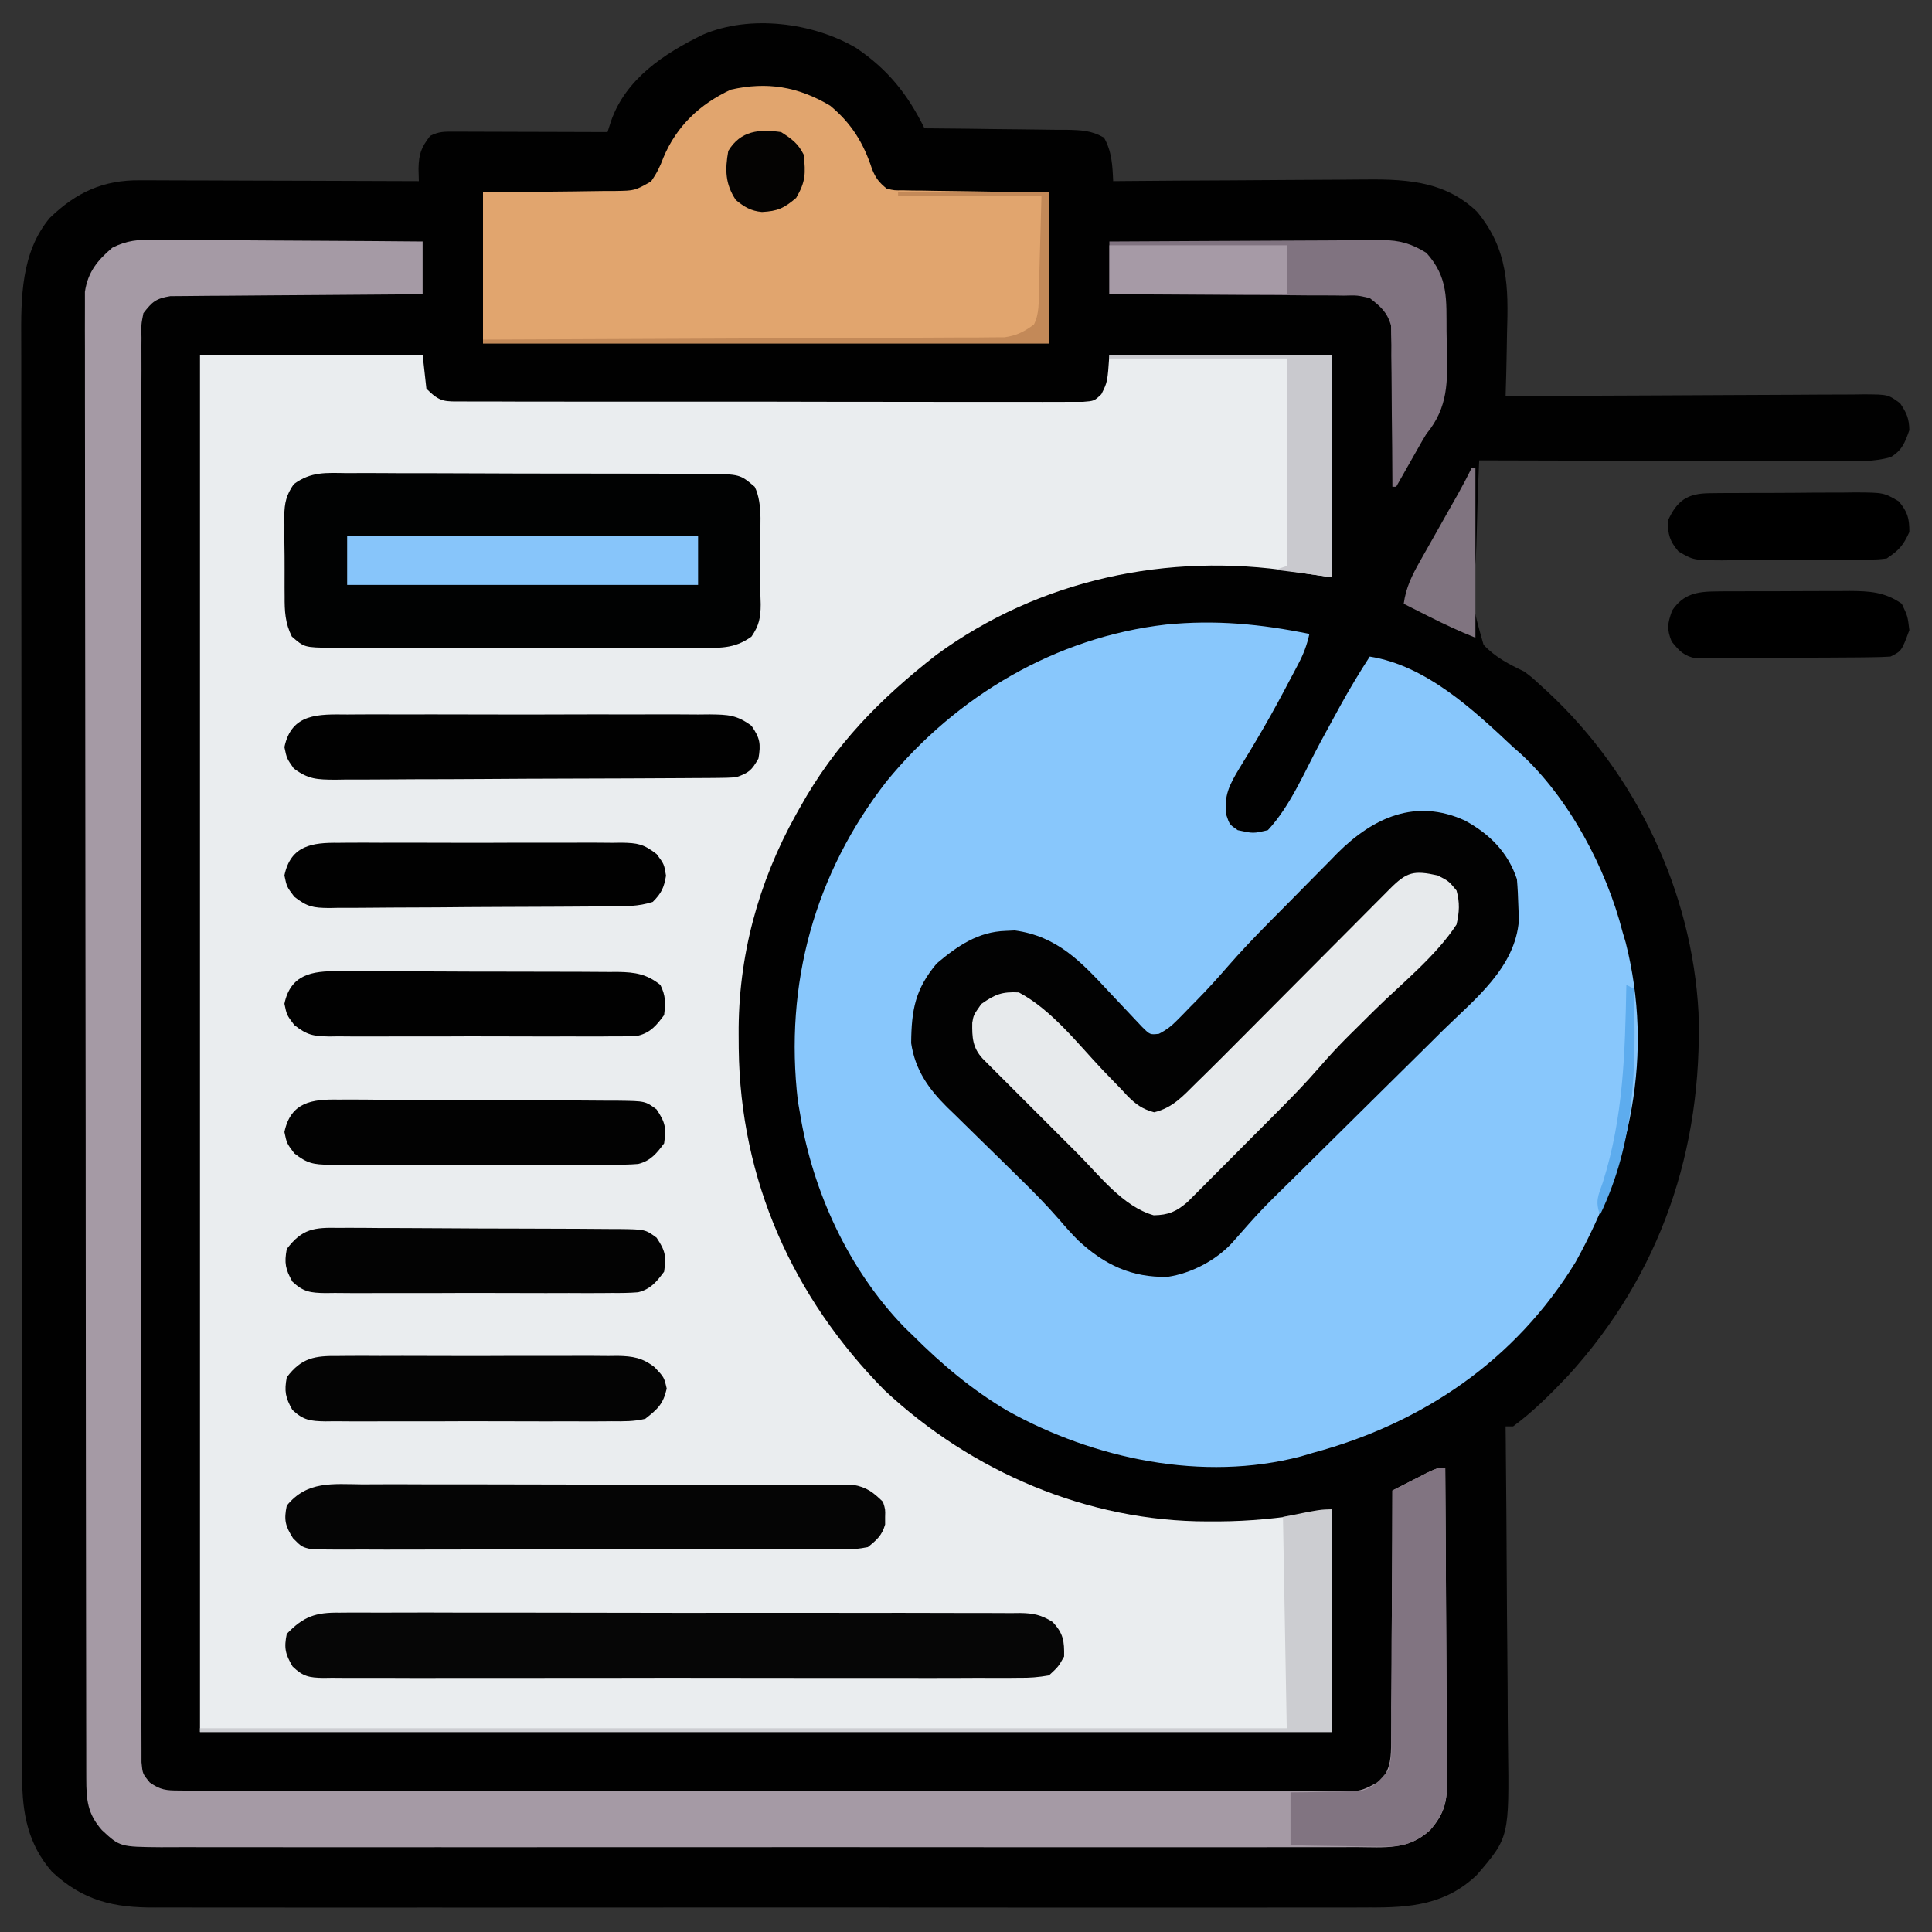 <svg xmlns="http://www.w3.org/2000/svg" width="512" height="512"><rect width="100%" height="100%" fill="#333333" stroke="none"/><path d="M0 0 C8.393 5.69 13.625 12.252 18.074 21.27 C18.629 21.273 19.184 21.277 19.756 21.281 C25.531 21.322 31.306 21.392 37.081 21.477 C39.236 21.505 41.391 21.526 43.546 21.541 C46.645 21.562 49.742 21.609 52.84 21.66 C53.804 21.661 54.767 21.663 55.76 21.664 C59.601 21.748 62.284 21.817 65.651 23.745 C67.732 27.437 67.895 31.087 68.074 35.27 C69.067 35.261 70.059 35.252 71.082 35.243 C80.468 35.161 89.853 35.101 99.239 35.062 C104.064 35.041 108.888 35.013 113.713 34.968 C118.375 34.924 123.037 34.9 127.699 34.89 C129.471 34.883 131.244 34.868 133.016 34.847 C144.642 34.71 155.539 34.799 164.485 43.358 C172.772 53.324 172.847 63.275 172.449 75.52 C172.419 77.151 172.392 78.783 172.367 80.414 C172.302 84.367 172.199 88.318 172.074 92.27 C173.343 92.261 174.612 92.252 175.92 92.243 C187.868 92.162 199.816 92.102 211.764 92.062 C217.908 92.041 224.05 92.013 230.193 91.968 C236.12 91.924 242.046 91.9 247.972 91.89 C250.235 91.883 252.498 91.868 254.761 91.847 C257.927 91.818 261.091 91.814 264.257 91.815 C265.666 91.794 265.666 91.794 267.103 91.772 C273.453 91.812 273.453 91.812 276.629 94.149 C278.369 96.702 279 98.168 279.074 101.27 C277.922 104.534 277.14 106.642 274.101 108.431 C269.653 109.663 265.37 109.531 260.776 109.497 C259.224 109.497 259.224 109.497 257.641 109.497 C254.227 109.496 250.813 109.481 247.398 109.465 C245.029 109.461 242.66 109.458 240.29 109.456 C234.058 109.449 227.826 109.429 221.593 109.407 C215.232 109.386 208.871 109.377 202.51 109.367 C190.031 109.346 177.553 109.312 165.074 109.27 C164.768 115.797 164.559 122.323 164.415 128.856 C164.355 131.075 164.273 133.293 164.169 135.51 C163.102 147.218 163.102 147.218 166.235 158.146 C169.344 161.454 172.993 163.319 177.074 165.27 C179.015 166.747 179.015 166.747 180.52 168.133 C181.404 168.941 182.288 169.749 183.199 170.582 C206.685 192.39 221.502 223.582 223.2 255.649 C224.35 291.806 213.148 325.017 188.585 351.899 C184.045 356.678 179.394 361.356 174.074 365.27 C173.414 365.27 172.754 365.27 172.074 365.27 C172.094 367.203 172.094 367.203 172.115 369.175 C172.237 381.356 172.326 393.537 172.385 405.719 C172.416 411.981 172.459 418.242 172.527 424.503 C172.592 430.553 172.628 436.602 172.643 442.652 C172.655 444.953 172.676 447.254 172.709 449.555 C173.043 474.168 173.043 474.168 164.45 484.158 C156.167 492.064 146.819 492.854 135.841 492.777 C134.404 492.782 132.967 492.788 131.531 492.796 C127.601 492.813 123.671 492.805 119.741 492.792 C115.495 492.783 111.25 492.797 107.004 492.808 C98.694 492.826 90.385 492.822 82.075 492.811 C75.321 492.802 68.566 492.8 61.811 492.805 C60.849 492.805 59.887 492.806 58.896 492.807 C56.942 492.808 54.987 492.809 53.033 492.811 C34.714 492.822 16.396 492.809 -1.923 492.787 C-17.635 492.769 -33.347 492.773 -49.06 492.791 C-67.314 492.812 -85.568 492.821 -103.822 492.809 C-105.769 492.807 -107.716 492.806 -109.663 492.805 C-110.621 492.804 -111.579 492.804 -112.566 492.803 C-119.311 492.799 -126.056 492.805 -132.801 492.815 C-141.023 492.826 -149.245 492.823 -157.467 492.802 C-161.661 492.791 -165.854 492.787 -170.047 492.8 C-173.889 492.812 -177.73 492.806 -181.572 492.784 C-182.959 492.78 -184.346 492.782 -185.733 492.792 C-196.854 492.864 -204.873 490.994 -213.133 483.328 C-219.551 475.96 -221.047 467.805 -221.057 458.287 C-221.059 457.605 -221.061 456.922 -221.063 456.22 C-221.069 453.936 -221.068 451.651 -221.066 449.367 C-221.069 447.712 -221.072 446.058 -221.075 444.403 C-221.083 439.856 -221.085 435.309 -221.086 430.763 C-221.088 425.859 -221.095 420.955 -221.102 416.051 C-221.116 405.327 -221.122 394.604 -221.126 383.881 C-221.129 377.184 -221.133 370.487 -221.137 363.79 C-221.15 345.245 -221.16 326.701 -221.163 308.156 C-221.164 306.969 -221.164 305.782 -221.164 304.559 C-221.164 303.37 -221.164 302.18 -221.165 300.955 C-221.165 298.544 -221.166 296.134 -221.166 293.723 C-221.166 292.527 -221.166 291.332 -221.167 290.1 C-221.171 270.728 -221.188 251.356 -221.211 231.985 C-221.235 212.092 -221.248 192.199 -221.249 172.306 C-221.25 161.138 -221.255 149.971 -221.274 138.804 C-221.289 129.294 -221.294 119.784 -221.286 110.274 C-221.282 105.424 -221.283 100.574 -221.297 95.724 C-221.31 91.279 -221.308 86.834 -221.296 82.389 C-221.294 80.786 -221.297 79.183 -221.306 77.58 C-221.364 66.2 -221.397 54.192 -213.734 45.02 C-206.717 38.23 -199.564 34.949 -189.831 35.042 C-189.03 35.042 -188.23 35.042 -187.405 35.042 C-184.77 35.043 -182.135 35.059 -179.5 35.074 C-177.669 35.078 -175.837 35.081 -174.006 35.083 C-169.194 35.09 -164.382 35.11 -159.57 35.132 C-154.657 35.153 -149.744 35.162 -144.83 35.172 C-135.195 35.193 -125.561 35.227 -115.926 35.27 C-115.954 34.174 -115.983 33.078 -116.012 31.949 C-115.919 27.989 -115.298 26.372 -112.926 23.27 C-110.574 22.094 -109.188 22.149 -106.568 22.156 C-105.217 22.156 -105.217 22.156 -103.838 22.156 C-102.864 22.161 -101.89 22.167 -100.887 22.172 C-99.891 22.173 -98.895 22.175 -97.869 22.176 C-94.679 22.182 -91.49 22.194 -88.301 22.207 C-86.142 22.212 -83.983 22.217 -81.824 22.221 C-76.525 22.232 -71.225 22.248 -65.926 22.27 C-65.477 20.857 -65.477 20.857 -65.018 19.416 C-61.097 8.123 -50.9 1.46 -40.695 -3.531 C-28.202 -8.941 -11.41 -6.748 0 0 Z " fill="#010101" transform="translate(226.926,12.73)"></path><path d="M0 0 C19.47 0 38.94 0 59 0 C59.495 4.455 59.495 4.455 60 9 C63.725 12.725 64.813 12.378 69.946 12.388 C71.013 12.396 71.013 12.396 72.101 12.404 C74.489 12.418 76.877 12.411 79.266 12.404 C80.975 12.41 82.685 12.417 84.395 12.425 C89.044 12.443 93.692 12.442 98.341 12.436 C102.218 12.433 106.095 12.439 109.972 12.445 C119.115 12.459 128.259 12.457 137.402 12.446 C146.845 12.435 156.287 12.449 165.73 12.475 C173.829 12.498 181.929 12.504 190.028 12.498 C194.869 12.495 199.71 12.497 204.55 12.515 C209.101 12.53 213.651 12.526 218.202 12.507 C219.874 12.504 221.547 12.507 223.219 12.517 C225.498 12.53 227.775 12.519 230.054 12.501 C231.33 12.501 232.607 12.501 233.922 12.501 C236.996 12.264 236.996 12.264 238.872 10.469 C240.502 7.227 240.502 7.227 241 0 C260.47 0 279.94 0 300 0 C300 19.47 300 38.94 300 59 C293 58 293 58 289.738 57.465 C256.521 52.352 222.435 59.535 195.113 79.566 C180.191 91.231 168.283 103.303 159 120 C158.664 120.596 158.327 121.192 157.981 121.807 C147.929 139.842 142.58 159.601 142.75 180.25 C142.76 182.035 142.76 182.035 142.771 183.856 C143.179 218.699 157.05 249.768 181.426 274.457 C204.52 296.04 235.287 309.211 267 309.188 C268.522 309.187 268.522 309.187 270.074 309.187 C278.2 309.126 285.987 308.402 294 307 C295.98 306.67 297.96 306.34 300 306 C300 325.47 300 344.94 300 365 C201 365 102 365 0 365 C0 244.55 0 124.1 0 0 Z " fill="#EAEDEF" transform="translate(53,94)"></path><path d="M0 0 C-0.625 2.882 -1.528 5.271 -2.898 7.879 C-3.486 9 -3.486 9 -4.086 10.144 C-4.724 11.341 -4.724 11.341 -5.375 12.562 C-6.03 13.807 -6.03 13.807 -6.699 15.077 C-9.069 19.536 -11.521 23.929 -14.109 28.266 C-14.613 29.112 -15.116 29.958 -15.635 30.83 C-16.61 32.454 -17.596 34.071 -18.595 35.68 C-21.154 39.936 -22.723 42.873 -22 48 C-21.167 50.5 -21.167 50.5 -19 52 C-14.879 52.902 -14.879 52.902 -11 52 C-4.951 45.538 -1.154 36.21 3.062 28.438 C4.446 25.893 5.833 23.35 7.223 20.809 C7.551 20.208 7.88 19.607 8.218 18.988 C10.661 14.552 13.25 10.251 16 6 C30.897 8.356 43.411 20.051 54 30 C54.592 30.516 55.183 31.031 55.793 31.562 C68.757 43.387 78.667 62.102 83 79 C83.276 79.929 83.552 80.859 83.836 81.816 C91.339 111.518 85.065 140.3 70.562 166.438 C54.699 192.412 30.046 209.191 1 217 C-0.08 217.32 -1.16 217.639 -2.273 217.969 C-28.178 224.743 -57.022 218.699 -80.082 205.839 C-89.367 200.344 -97.38 193.598 -105 186 C-105.777 185.246 -106.555 184.492 -107.355 183.715 C-122.077 168.524 -131.653 147.752 -135 127 C-135.183 125.949 -135.366 124.899 -135.555 123.816 C-139.172 92.817 -131.16 63.594 -112 39 C-93.491 16.418 -67.199 0.855 -38.029 -2.483 C-24.902 -3.783 -12.842 -2.641 0 0 Z " fill="#88C7FC" transform="translate(347,168)"></path><path d="M0 0 C1.157 -0.001 1.157 -0.001 2.338 -0.002 C4.87 0.001 7.402 0.032 9.934 0.063 C11.697 0.071 13.459 0.077 15.222 0.081 C19.848 0.096 24.474 0.135 29.1 0.179 C33.826 0.22 38.552 0.239 43.278 0.259 C52.541 0.302 61.804 0.37 71.067 0.454 C71.067 5.074 71.067 9.694 71.067 14.454 C68.967 14.463 66.868 14.473 64.705 14.482 C57.767 14.516 50.83 14.572 43.894 14.638 C39.688 14.678 35.482 14.71 31.276 14.725 C27.217 14.74 23.158 14.775 19.099 14.822 C17.551 14.837 16.002 14.845 14.454 14.846 C12.284 14.848 10.116 14.875 7.947 14.908 C6.712 14.917 5.477 14.926 4.205 14.935 C0.368 15.57 -0.579 16.407 -2.933 19.454 C-3.533 22.509 -3.533 22.509 -3.436 25.979 C-3.442 26.636 -3.448 27.293 -3.454 27.969 C-3.469 30.18 -3.455 32.39 -3.441 34.6 C-3.446 36.197 -3.452 37.794 -3.46 39.391 C-3.477 43.787 -3.468 48.182 -3.456 52.578 C-3.447 57.315 -3.461 62.053 -3.472 66.791 C-3.49 76.075 -3.486 85.359 -3.474 94.643 C-3.465 102.186 -3.464 109.729 -3.468 117.272 C-3.469 118.345 -3.47 119.417 -3.47 120.522 C-3.472 122.7 -3.473 124.878 -3.474 127.057 C-3.486 147.497 -3.472 167.937 -3.451 188.378 C-3.433 205.928 -3.436 223.478 -3.455 241.028 C-3.476 261.393 -3.484 281.759 -3.472 302.125 C-3.471 304.295 -3.47 306.465 -3.468 308.636 C-3.467 310.238 -3.467 310.238 -3.466 311.872 C-3.463 319.409 -3.469 326.946 -3.478 334.483 C-3.489 343.664 -3.487 352.845 -3.465 362.026 C-3.455 366.713 -3.451 371.4 -3.464 376.087 C-3.476 380.374 -3.469 384.66 -3.448 388.947 C-3.443 390.502 -3.446 392.056 -3.455 393.611 C-3.467 395.717 -3.455 397.823 -3.436 399.929 C-3.436 401.101 -3.435 402.273 -3.435 403.48 C-3.143 406.523 -3.143 406.523 -1.245 408.83 C1.589 410.821 3.114 410.956 6.558 410.96 C7.681 410.971 8.804 410.982 9.961 410.994 C11.195 410.985 12.429 410.977 13.701 410.969 C15.011 410.976 16.322 410.983 17.673 410.99 C21.314 411.008 24.955 411.002 28.596 410.992 C32.522 410.985 36.448 411.001 40.373 411.014 C48.066 411.035 55.758 411.035 63.45 411.027 C69.701 411.021 75.951 411.022 82.202 411.028 C83.091 411.029 83.98 411.03 84.896 411.031 C86.701 411.033 88.507 411.035 90.313 411.037 C107.255 411.053 124.196 411.044 141.138 411.028 C156.645 411.013 172.151 411.028 187.657 411.056 C203.571 411.086 219.485 411.097 235.4 411.087 C237.199 411.086 238.998 411.085 240.798 411.084 C241.683 411.084 242.569 411.083 243.481 411.083 C249.725 411.081 255.969 411.09 262.213 411.105 C269.821 411.123 277.429 411.122 285.038 411.1 C288.921 411.088 292.804 411.085 296.687 411.104 C300.894 411.124 305.099 411.105 309.306 411.082 C310.538 411.094 311.77 411.106 313.039 411.118 C319.722 411.251 319.722 411.251 325.324 408.128 C327.616 404.611 327.705 402.28 327.726 398.094 C327.737 397.371 327.747 396.649 327.758 395.904 C327.787 393.528 327.781 391.154 327.774 388.778 C327.787 387.126 327.802 385.474 327.82 383.822 C327.86 379.484 327.87 375.146 327.874 370.807 C327.883 366.376 327.921 361.945 327.956 357.515 C328.02 348.828 328.053 340.141 328.067 331.454 C330.023 330.449 331.982 329.45 333.942 328.454 C335.032 327.897 336.123 327.34 337.247 326.767 C340.067 325.454 340.067 325.454 342.067 325.454 C342.16 337.085 342.231 348.716 342.274 360.347 C342.295 365.748 342.323 371.149 342.369 376.549 C342.412 381.762 342.436 386.975 342.446 392.188 C342.454 394.176 342.468 396.164 342.49 398.152 C342.519 400.939 342.523 403.724 342.521 406.511 C342.535 407.331 342.55 408.151 342.565 408.996 C342.527 414.277 341.66 417.334 338.067 421.454 C332.315 426.803 326.001 426.014 318.478 425.962 C317.075 425.967 315.671 425.973 314.268 425.981 C310.416 425.998 306.565 425.989 302.714 425.977 C298.558 425.968 294.403 425.982 290.247 425.993 C282.109 426.011 273.97 426.007 265.831 425.995 C259.217 425.986 252.603 425.985 245.989 425.989 C245.048 425.99 244.107 425.991 243.138 425.991 C241.226 425.993 239.314 425.994 237.402 425.995 C219.473 426.007 201.543 425.993 183.614 425.972 C168.227 425.954 152.84 425.957 137.454 425.976 C119.589 425.997 101.724 426.005 83.859 425.993 C81.954 425.992 80.049 425.991 78.144 425.989 C76.739 425.988 76.739 425.988 75.304 425.987 C68.698 425.984 62.091 425.99 55.484 425.999 C47.434 426.01 39.384 426.007 31.333 425.986 C27.225 425.976 23.117 425.972 19.009 425.985 C15.249 425.997 11.489 425.99 7.729 425.969 C5.723 425.962 3.718 425.975 1.712 425.989 C-9.14 425.894 -9.14 425.894 -13.933 421.454 C-17.761 417.098 -18.059 413.473 -18.067 407.792 C-18.07 407.109 -18.072 406.425 -18.074 405.72 C-18.081 403.412 -18.081 401.104 -18.08 398.796 C-18.084 397.132 -18.087 395.467 -18.091 393.802 C-18.101 389.214 -18.105 384.626 -18.108 380.038 C-18.112 375.096 -18.121 370.153 -18.13 365.21 C-18.15 353.267 -18.16 341.325 -18.169 329.382 C-18.173 323.762 -18.178 318.142 -18.184 312.522 C-18.201 293.846 -18.215 275.169 -18.222 256.493 C-18.224 251.646 -18.226 246.798 -18.228 241.95 C-18.229 240.745 -18.229 239.54 -18.23 238.299 C-18.238 218.767 -18.263 199.236 -18.296 179.705 C-18.329 159.665 -18.347 139.626 -18.35 119.586 C-18.352 108.329 -18.361 97.073 -18.387 85.816 C-18.408 76.232 -18.416 66.648 -18.407 57.064 C-18.402 52.172 -18.404 47.28 -18.423 42.389 C-18.441 37.912 -18.44 33.436 -18.424 28.96 C-18.422 27.338 -18.427 25.717 -18.438 24.096 C-18.453 21.895 -18.444 19.695 -18.428 17.493 C-18.429 16.27 -18.43 15.047 -18.431 13.786 C-17.648 8.546 -15.143 5.485 -11.179 2.107 C-7.337 0.15 -4.21 -0.084 0 0 Z " fill="#A59AA5" transform="translate(40.933,63.546)"></path><path d="M0 0 C6.547 3.544 11.43 8.415 13.812 15.562 C14.012 17.912 14.125 20.268 14.188 22.625 C14.236 23.874 14.285 25.123 14.336 26.41 C13.412 38.941 2.718 47.288 -5.648 55.477 C-7.083 56.899 -8.516 58.323 -9.949 59.748 C-13.706 63.481 -17.478 67.2 -21.254 70.914 C-26.567 76.146 -31.86 81.398 -37.155 86.648 C-39.969 89.438 -42.788 92.223 -45.612 95.002 C-54.007 103.23 -54.007 103.23 -61.771 112.047 C-66.046 116.621 -72.559 120.033 -78.73 120.934 C-88.28 121.173 -95.474 117.757 -102.438 111.301 C-104.206 109.544 -105.82 107.716 -107.437 105.818 C-110.95 101.774 -114.672 98.013 -118.512 94.281 C-119.884 92.931 -121.256 91.581 -122.627 90.23 C-124.755 88.139 -126.886 86.051 -129.026 83.971 C-131.114 81.938 -133.188 79.892 -135.262 77.844 C-135.897 77.232 -136.533 76.62 -137.187 75.99 C-142.172 71.035 -145.667 66.051 -146.719 59 C-146.638 50.111 -145.638 44.684 -139.938 37.875 C-134.423 33.238 -129.001 29.475 -121.625 29.25 C-120.447 29.194 -120.447 29.194 -119.246 29.137 C-107.986 30.704 -101.697 37.427 -94.312 45.375 C-92.789 47.007 -91.261 48.634 -89.716 50.247 C-88.329 51.695 -86.961 53.161 -85.594 54.628 C-83.425 56.793 -83.425 56.793 -81.057 56.528 C-79.075 55.504 -77.76 54.494 -76.199 52.902 C-75.657 52.355 -75.115 51.808 -74.557 51.244 C-74.002 50.669 -73.447 50.093 -72.875 49.5 C-72.332 48.952 -71.788 48.403 -71.229 47.838 C-68.355 44.91 -65.599 41.909 -62.923 38.8 C-59.425 34.79 -55.778 30.96 -52.039 27.176 C-51.382 26.511 -50.725 25.846 -50.049 25.161 C-48.67 23.769 -47.29 22.378 -45.909 20.989 C-44.51 19.579 -43.116 18.164 -41.727 16.745 C-39.695 14.67 -37.65 12.609 -35.602 10.551 C-34.687 9.61 -34.687 9.61 -33.754 8.65 C-24.167 -0.89 -12.962 -5.895 0 0 Z " fill="#020202" transform="translate(388.188,217.438)"></path><path d="M0 0 C5.657 4.688 8.854 9.893 11.113 16.836 C12.108 19.263 12.972 20.352 15 22 C17.03 22.469 17.03 22.469 19.288 22.432 C20.149 22.452 21.009 22.472 21.896 22.492 C22.821 22.499 23.746 22.505 24.699 22.512 C26.124 22.539 26.124 22.539 27.579 22.566 C30.615 22.62 33.651 22.654 36.688 22.688 C38.745 22.721 40.803 22.755 42.861 22.791 C47.908 22.879 52.953 22.939 58 23 C58 36.2 58 49.4 58 63 C8.5 63 -41 63 -92 63 C-92 49.8 -92 36.6 -92 23 C-87.522 22.961 -87.522 22.961 -82.953 22.922 C-80.06 22.883 -77.168 22.838 -74.275 22.792 C-72.266 22.764 -70.256 22.743 -68.246 22.729 C-65.356 22.708 -62.468 22.661 -59.578 22.609 C-58.231 22.608 -58.231 22.608 -56.857 22.606 C-51.793 22.525 -51.793 22.525 -47.465 20.092 C-46.001 18.001 -45.061 16.143 -44.188 13.75 C-40.665 5.365 -34.521 -0.432 -26.312 -4.25 C-16.725 -6.421 -8.47 -5.056 0 0 Z " fill="#E1A56E" transform="translate(220,28)"></path><path d="M0 0 C1.105 -0.006 2.209 -0.011 3.347 -0.017 C6.998 -0.029 10.647 -0.004 14.297 0.021 C16.834 0.023 19.37 0.023 21.907 0.021 C27.223 0.023 32.539 0.041 37.855 0.073 C43.996 0.11 50.135 0.119 56.275 0.112 C62.19 0.106 68.104 0.117 74.018 0.136 C76.532 0.143 79.045 0.146 81.559 0.145 C85.071 0.147 88.582 0.168 92.094 0.195 C93.134 0.192 94.174 0.189 95.246 0.186 C104.143 0.292 104.143 0.292 108.047 3.615 C110.383 8.288 109.359 15.253 109.397 20.445 C109.414 22.095 109.441 23.745 109.479 25.394 C109.534 27.777 109.556 30.158 109.57 32.541 C109.593 33.275 109.616 34.008 109.639 34.764 C109.624 38.305 109.215 40.37 107.207 43.309 C102.554 46.704 98.521 46.316 92.894 46.262 C91.206 46.275 91.206 46.275 89.483 46.289 C85.763 46.311 82.044 46.296 78.324 46.279 C75.74 46.283 73.156 46.288 70.572 46.294 C65.158 46.301 59.743 46.291 54.329 46.267 C48.072 46.24 41.815 46.249 35.558 46.276 C29.533 46.302 23.509 46.299 17.485 46.284 C14.923 46.281 12.361 46.285 9.8 46.297 C6.223 46.309 2.647 46.29 -0.93 46.262 C-1.992 46.272 -3.055 46.282 -4.149 46.293 C-11.293 46.19 -11.293 46.19 -14.609 43.306 C-16.387 39.747 -16.546 36.543 -16.52 32.646 C-16.526 31.889 -16.532 31.131 -16.538 30.35 C-16.545 28.753 -16.542 27.156 -16.53 25.559 C-16.516 23.122 -16.55 20.689 -16.588 18.252 C-16.589 16.696 -16.587 15.14 -16.582 13.584 C-16.595 12.86 -16.609 12.136 -16.622 11.39 C-16.558 7.878 -16.1 5.828 -14.098 2.922 C-9.496 -0.454 -5.573 -0.071 0 0 Z " fill="#010202" transform="translate(91.953,125.385)"></path><path d="M0 0 C2.938 1.5 2.938 1.5 5 4 C5.893 7.219 5.738 9.759 5 13 C-0.544 21.488 -9.552 28.616 -16.748 35.728 C-18.459 37.42 -20.167 39.116 -21.875 40.812 C-22.386 41.315 -22.896 41.817 -23.422 42.335 C-26.201 45.094 -28.837 47.928 -31.398 50.891 C-35.021 55.075 -38.852 59.014 -42.762 62.93 C-43.831 64.004 -43.831 64.004 -44.923 65.101 C-46.416 66.599 -47.911 68.097 -49.407 69.593 C-51.697 71.885 -53.979 74.184 -56.26 76.484 C-57.718 77.946 -59.177 79.407 -60.637 80.867 C-61.316 81.554 -61.995 82.24 -62.695 82.947 C-63.333 83.582 -63.971 84.217 -64.628 84.871 C-65.184 85.428 -65.74 85.986 -66.313 86.561 C-69.287 89.099 -71.317 89.987 -75.25 90.062 C-83.384 87.758 -89.549 79.6 -95.402 73.73 C-96.166 72.968 -96.929 72.206 -97.715 71.421 C-99.312 69.824 -100.908 68.227 -102.502 66.628 C-104.951 64.173 -107.406 61.724 -109.861 59.275 C-111.417 57.719 -112.972 56.162 -114.527 54.605 C-115.263 53.872 -115.998 53.139 -116.756 52.383 C-117.43 51.705 -118.105 51.027 -118.801 50.329 C-119.396 49.733 -119.991 49.136 -120.605 48.522 C-123.262 45.623 -123.403 42.923 -123.34 39.039 C-123 37 -123 37 -120.938 34.062 C-117.298 31.507 -115.464 30.773 -111 31 C-102.307 35.581 -95.371 44.603 -88.694 51.648 C-87.067 53.36 -85.422 55.052 -83.773 56.742 C-83.283 57.27 -82.792 57.798 -82.286 58.342 C-80.015 60.646 -78.279 61.925 -75.139 62.766 C-70.218 61.565 -67.538 58.514 -64 55 C-63.072 54.091 -62.143 53.182 -61.187 52.246 C-58.449 49.551 -55.736 46.831 -53.03 44.105 C-51.224 42.287 -49.416 40.472 -47.607 38.658 C-43.777 34.817 -39.951 30.971 -36.125 27.125 C-31.669 22.645 -27.211 18.167 -22.748 13.692 C-20.966 11.903 -19.186 10.111 -17.407 8.319 C-16.321 7.23 -15.235 6.14 -14.149 5.051 C-13.654 4.552 -13.16 4.052 -12.65 3.537 C-8.153 -0.961 -6.334 -1.396 0 0 Z " fill="#E7EAEC" transform="translate(381,232)"></path><path d="M0 0 C0.794 -0.007 1.588 -0.014 2.405 -0.021 C5.057 -0.039 7.706 -0.021 10.358 -0.003 C12.262 -0.008 14.166 -0.015 16.07 -0.025 C21.235 -0.043 26.4 -0.03 31.565 -0.011 C36.971 0.006 42.376 -0.003 47.782 -0.008 C56.858 -0.013 65.934 0.003 75.011 0.031 C85.506 0.063 96.001 0.063 106.496 0.046 C116.592 0.03 126.687 0.037 136.783 0.054 C141.08 0.061 145.377 0.06 149.674 0.052 C154.733 0.045 159.791 0.057 164.849 0.084 C166.707 0.091 168.564 0.091 170.421 0.084 C172.955 0.075 175.487 0.091 178.021 0.114 C179.126 0.101 179.126 0.101 180.252 0.089 C183.803 0.146 185.833 0.558 188.876 2.446 C191.75 5.475 192.02 7.493 191.947 11.628 C190.441 14.311 190.441 14.311 187.947 16.628 C185.093 17.131 182.83 17.305 179.976 17.263 C179.167 17.271 178.358 17.279 177.524 17.287 C174.809 17.307 172.096 17.291 169.381 17.275 C167.436 17.282 165.491 17.291 163.546 17.302 C158.261 17.325 152.976 17.316 147.691 17.3 C142.165 17.287 136.639 17.299 131.113 17.307 C121.832 17.316 112.551 17.304 103.27 17.28 C92.534 17.253 81.799 17.262 71.063 17.289 C61.851 17.312 52.64 17.315 43.429 17.302 C37.925 17.294 32.421 17.293 26.917 17.31 C21.742 17.324 16.568 17.314 11.394 17.285 C9.493 17.279 7.592 17.281 5.69 17.292 C3.099 17.305 0.509 17.288 -2.082 17.263 C-2.838 17.274 -3.594 17.285 -4.373 17.297 C-8.155 17.226 -9.735 16.932 -12.512 14.276 C-14.434 10.973 -14.835 9.384 -14.053 5.628 C-9.632 1.011 -6.409 -0.103 0 0 Z " fill="#060606" transform="translate(90.053,427.372)"></path><path d="M0 0 C1.441 -0.005 2.882 -0.012 4.323 -0.022 C8.226 -0.04 12.128 -0.027 16.031 -0.008 C20.12 0.009 24.208 -0 28.296 -0.005 C35.16 -0.01 42.023 0.006 48.887 0.034 C56.819 0.066 64.751 0.066 72.683 0.049 C80.32 0.033 87.956 0.04 95.593 0.057 C98.84 0.064 102.087 0.063 105.335 0.055 C109.159 0.048 112.983 0.06 116.807 0.087 C118.21 0.094 119.612 0.094 121.015 0.087 C122.931 0.078 124.847 0.097 126.762 0.116 C128.37 0.121 128.37 0.121 130.01 0.125 C133.613 0.755 135.305 2.107 137.904 4.631 C138.533 6.631 138.533 6.631 138.467 8.631 C138.468 9.291 138.469 9.951 138.47 10.631 C137.643 13.552 136.248 14.728 133.904 16.631 C131.08 17.137 131.08 17.137 127.755 17.146 C126.494 17.158 125.232 17.171 123.932 17.184 C122.536 17.178 121.14 17.172 119.744 17.165 C118.272 17.172 116.8 17.18 115.328 17.191 C111.332 17.213 107.337 17.21 103.341 17.201 C100.006 17.196 96.671 17.204 93.335 17.211 C85.469 17.228 77.602 17.224 69.735 17.208 C61.617 17.191 53.498 17.206 45.38 17.239 C38.411 17.265 31.442 17.273 24.473 17.264 C20.31 17.259 16.147 17.262 11.984 17.282 C8.07 17.3 4.157 17.294 0.244 17.27 C-1.193 17.265 -2.63 17.268 -4.067 17.281 C-6.027 17.297 -7.987 17.279 -9.947 17.259 C-11.045 17.259 -12.142 17.258 -13.272 17.258 C-16.096 16.631 -16.096 16.631 -18.441 14.279 C-20.501 10.983 -20.891 9.446 -20.096 5.631 C-14.698 -0.993 -7.984 -0.072 0 0 Z " fill="#050505" transform="translate(96.096,393.369)"></path><path d="M0 0 C1.114 -0.009 2.229 -0.018 3.377 -0.027 C7.06 -0.049 10.741 -0.034 14.424 -0.017 C16.983 -0.02 19.542 -0.025 22.101 -0.032 C27.465 -0.039 32.828 -0.029 38.191 -0.005 C44.386 0.022 50.58 0.014 56.774 -0.014 C62.741 -0.039 68.708 -0.037 74.674 -0.022 C77.21 -0.019 79.746 -0.023 82.282 -0.035 C85.825 -0.047 89.367 -0.028 92.91 0 C93.96 -0.01 95.009 -0.02 96.09 -0.031 C100.862 0.039 103.197 0.083 107.114 2.996 C109.362 6.233 109.613 7.783 108.955 11.647 C107.175 14.783 106.432 15.488 102.955 16.647 C101.406 16.746 99.853 16.79 98.3 16.801 C97.344 16.809 96.388 16.818 95.403 16.827 C93.832 16.833 93.832 16.833 92.229 16.84 C91.125 16.848 90.02 16.856 88.883 16.865 C85.222 16.889 81.561 16.906 77.9 16.92 C76.027 16.928 76.027 16.928 74.116 16.937 C68.87 16.958 63.623 16.977 58.376 16.988 C50.862 17.004 43.348 17.038 35.833 17.095 C29.909 17.138 23.986 17.154 18.061 17.16 C15.542 17.167 13.023 17.182 10.504 17.206 C6.982 17.238 3.462 17.238 -0.06 17.23 C-1.625 17.255 -1.625 17.255 -3.222 17.28 C-7.986 17.239 -10.285 17.214 -14.192 14.298 C-16.045 11.647 -16.045 11.647 -16.67 8.647 C-14.788 -0.385 -7.616 -0.073 0 0 Z " fill="#010101" transform="translate(92.045,189.353)"></path><path d="M0 0 C10.066 -0.07 20.132 -0.123 30.199 -0.155 C34.873 -0.171 39.548 -0.192 44.222 -0.226 C48.735 -0.259 53.248 -0.277 57.761 -0.285 C59.48 -0.29 61.2 -0.301 62.92 -0.317 C65.333 -0.339 67.746 -0.342 70.159 -0.341 C70.866 -0.351 71.574 -0.362 72.303 -0.373 C76.936 -0.345 80.064 0.57 84 3 C89.914 9.553 89.284 15.444 89.35 23.811 C89.367 25.343 89.394 26.875 89.432 28.407 C89.65 37.159 89.809 43.969 84 51 C83.229 52.266 82.482 53.548 81.762 54.844 C81.417 55.45 81.072 56.055 80.717 56.68 C80.377 57.28 80.037 57.881 79.688 58.5 C79.328 59.132 78.969 59.763 78.6 60.414 C77.732 61.942 76.866 63.471 76 65 C75.67 65 75.34 65 75 65 C74.999 64.447 74.997 63.895 74.996 63.325 C74.976 57.566 74.922 51.808 74.847 46.049 C74.824 43.9 74.81 41.752 74.804 39.603 C74.795 36.512 74.754 33.423 74.707 30.332 C74.711 29.374 74.715 28.415 74.719 27.427 C74.699 26.527 74.68 25.626 74.659 24.698 C74.649 23.516 74.649 23.516 74.639 22.31 C73.654 18.752 71.882 17.241 69 15 C65.725 14.244 65.725 14.244 62.098 14.341 C61.088 14.325 61.088 14.325 60.057 14.309 C57.843 14.28 55.632 14.286 53.418 14.293 C51.878 14.28 50.338 14.265 48.798 14.247 C44.756 14.207 40.714 14.197 36.671 14.193 C32.542 14.184 28.412 14.146 24.283 14.111 C16.189 14.047 8.095 14.016 0 14 C0 9.38 0 4.76 0 0 Z " fill="#807380" transform="translate(294,64)"></path><path d="M0 0 C0.093 11.631 0.164 23.262 0.207 34.893 C0.228 40.294 0.256 45.694 0.302 51.095 C0.345 56.308 0.369 61.521 0.38 66.734 C0.387 68.722 0.401 70.71 0.423 72.698 C0.452 75.485 0.456 78.27 0.454 81.057 C0.476 82.287 0.476 82.287 0.498 83.542 C0.46 88.832 -0.512 91.794 -4 96 C-8.488 99.782 -11.556 100.487 -17.367 100.391 C-18.047 100.385 -18.726 100.379 -19.427 100.373 C-21.577 100.351 -23.725 100.301 -25.875 100.25 C-27.341 100.23 -28.807 100.212 -30.273 100.195 C-33.85 100.155 -37.423 100.077 -41 100 C-41 95.38 -41 90.76 -41 86 C-39.542 85.986 -38.084 85.972 -36.582 85.957 C-34.659 85.91 -32.736 85.862 -30.812 85.812 C-29.853 85.807 -28.893 85.801 -27.904 85.795 C-26.507 85.751 -26.507 85.751 -25.082 85.707 C-24.228 85.691 -23.375 85.676 -22.495 85.659 C-18.832 84.691 -17.38 82.912 -15 80 C-14.242 76.521 -14.242 76.521 -14.341 72.639 C-14.325 71.556 -14.325 71.556 -14.309 70.45 C-14.28 68.074 -14.286 65.7 -14.293 63.324 C-14.28 61.672 -14.265 60.02 -14.247 58.368 C-14.207 54.03 -14.197 49.692 -14.193 45.353 C-14.184 40.922 -14.146 36.491 -14.111 32.061 C-14.047 23.374 -14.014 14.687 -14 6 C-12.044 4.995 -10.085 3.996 -8.125 3 C-7.034 2.443 -5.944 1.886 -4.82 1.312 C-2 0 -2 0 0 0 Z " fill="#817481" transform="translate(383,389)"></path><path d="M0 0 C0.861 -0.006 1.722 -0.011 2.608 -0.017 C5.447 -0.029 8.284 -0.004 11.123 0.021 C13.099 0.023 15.076 0.023 17.052 0.021 C21.191 0.023 25.33 0.042 29.469 0.073 C34.772 0.113 40.075 0.117 45.378 0.11 C49.458 0.107 53.538 0.119 57.618 0.136 C59.573 0.143 61.528 0.146 63.484 0.145 C66.217 0.147 68.95 0.168 71.684 0.195 C72.49 0.192 73.296 0.189 74.127 0.186 C78.692 0.256 81.723 0.753 85.342 3.615 C86.786 6.504 86.719 8.412 86.342 11.615 C84.371 14.267 82.772 16.264 79.458 17.078 C77.156 17.267 74.902 17.291 72.592 17.262 C71.286 17.275 71.286 17.275 69.954 17.289 C67.083 17.311 64.213 17.296 61.342 17.279 C59.343 17.283 57.344 17.288 55.346 17.294 C51.159 17.301 46.973 17.29 42.787 17.267 C37.423 17.239 32.061 17.255 26.697 17.285 C22.571 17.303 18.444 17.297 14.318 17.284 C12.34 17.281 10.363 17.285 8.385 17.297 C5.62 17.309 2.857 17.29 0.092 17.262 C-1.132 17.277 -1.132 17.277 -2.38 17.293 C-6.617 17.214 -8.211 16.965 -11.666 14.262 C-13.658 11.615 -13.658 11.615 -14.283 8.615 C-12.668 0.864 -6.968 -0.115 0 0 Z " fill="#010101" transform="translate(89.658,257.385)"></path><path d="M0 0 C1.306 -0.013 1.306 -0.013 2.638 -0.027 C5.509 -0.049 8.379 -0.034 11.25 -0.017 C13.249 -0.02 15.247 -0.025 17.246 -0.032 C21.432 -0.039 25.618 -0.028 29.805 -0.005 C35.168 0.024 40.531 0.007 45.895 -0.023 C50.021 -0.041 54.147 -0.035 58.274 -0.022 C60.251 -0.019 62.229 -0.023 64.207 -0.035 C66.972 -0.047 69.735 -0.028 72.5 0 C73.316 -0.01 74.131 -0.02 74.972 -0.031 C79.208 0.048 80.806 0.301 84.266 2.996 C86.25 5.647 86.25 5.647 86.75 8.709 C86.203 11.926 85.542 13.355 83.25 15.647 C79.424 16.922 75.807 16.819 71.819 16.84 C70.958 16.848 70.098 16.856 69.211 16.865 C66.362 16.889 63.513 16.906 60.664 16.92 C59.691 16.926 58.718 16.931 57.716 16.937 C52.568 16.963 47.421 16.983 42.273 16.997 C36.955 17.014 31.636 17.059 26.318 17.109 C22.229 17.143 18.141 17.155 14.052 17.16 C12.091 17.167 10.13 17.182 8.169 17.206 C5.426 17.238 2.684 17.238 -0.06 17.23 C-0.87 17.247 -1.679 17.263 -2.513 17.28 C-6.742 17.233 -8.302 16.997 -11.754 14.298 C-13.75 11.647 -13.75 11.647 -14.375 8.647 C-12.711 0.661 -6.956 -0.086 0 0 Z " fill="#010101" transform="translate(89.75,223.353)"></path><path d="M0 0 C0.862 -0.004 1.725 -0.008 2.613 -0.012 C5.457 -0.019 8.299 0.01 11.142 0.041 C13.121 0.045 15.1 0.047 17.078 0.048 C21.222 0.054 25.365 0.077 29.508 0.112 C34.82 0.158 40.132 0.172 45.444 0.176 C49.528 0.18 53.613 0.196 57.697 0.215 C59.656 0.224 61.615 0.231 63.573 0.235 C66.31 0.244 69.045 0.267 71.781 0.293 C72.996 0.294 72.996 0.294 74.236 0.295 C81.317 0.39 81.317 0.39 84.326 2.599 C86.671 6.118 86.906 7.457 86.326 11.599 C84.349 14.259 82.749 16.253 79.424 17.063 C77.092 17.251 74.808 17.275 72.468 17.246 C71.145 17.259 71.145 17.259 69.796 17.273 C66.887 17.295 63.98 17.28 61.072 17.263 C59.049 17.267 57.025 17.272 55.001 17.278 C50.764 17.285 46.527 17.275 42.289 17.251 C36.856 17.223 31.424 17.239 25.99 17.269 C21.813 17.287 17.636 17.281 13.459 17.268 C11.456 17.265 9.452 17.269 7.449 17.281 C4.65 17.294 1.853 17.274 -0.946 17.246 C-1.774 17.256 -2.603 17.267 -3.457 17.277 C-7.405 17.204 -9.254 16.993 -12.184 14.246 C-14.032 10.964 -14.369 9.308 -13.674 5.599 C-9.583 0.159 -6.348 -0.117 0 0 Z " fill="#030303" transform="translate(89.674,325.401)"></path><path d="M0 0 C0.862 -0.004 1.725 -0.008 2.613 -0.012 C5.457 -0.019 8.299 0.01 11.142 0.041 C13.121 0.045 15.1 0.047 17.078 0.048 C21.222 0.054 25.365 0.077 29.508 0.112 C34.82 0.158 40.132 0.172 45.444 0.176 C49.528 0.18 53.613 0.196 57.697 0.215 C59.656 0.224 61.615 0.231 63.573 0.235 C66.31 0.244 69.045 0.267 71.781 0.293 C72.996 0.294 72.996 0.294 74.236 0.295 C81.317 0.39 81.317 0.39 84.326 2.599 C86.671 6.118 86.906 7.457 86.326 11.599 C84.353 14.245 82.753 16.248 79.443 17.063 C77.141 17.251 74.886 17.275 72.576 17.246 C71.27 17.259 71.27 17.259 69.938 17.273 C67.067 17.295 64.197 17.28 61.326 17.263 C59.327 17.267 57.329 17.272 55.33 17.278 C51.143 17.285 46.958 17.275 42.771 17.251 C37.407 17.223 32.045 17.239 26.681 17.269 C22.555 17.287 18.428 17.281 14.302 17.268 C12.324 17.265 10.347 17.269 8.369 17.281 C5.604 17.294 2.841 17.274 0.076 17.246 C-1.148 17.262 -1.148 17.262 -2.396 17.277 C-6.633 17.198 -8.227 16.949 -11.682 14.246 C-13.674 11.599 -13.674 11.599 -14.299 8.599 C-12.64 0.638 -6.938 -0.127 0 0 Z " fill="#020202" transform="translate(89.674,291.401)"></path><path d="M0 0 C0.859 -0.009 1.718 -0.018 2.604 -0.027 C5.437 -0.049 8.27 -0.034 11.104 -0.017 C13.078 -0.02 15.052 -0.025 17.025 -0.032 C21.161 -0.039 25.295 -0.028 29.43 -0.005 C34.724 0.024 40.017 0.007 45.311 -0.023 C49.387 -0.041 53.463 -0.035 57.539 -0.022 C59.49 -0.019 61.442 -0.023 63.394 -0.035 C66.125 -0.047 68.855 -0.028 71.586 0 C72.389 -0.01 73.192 -0.02 74.019 -0.031 C78.064 0.045 80.633 0.458 83.863 3 C86.358 5.647 86.358 5.647 87.045 8.647 C86.108 12.738 84.657 14.068 81.358 16.647 C78.402 17.368 75.531 17.331 72.5 17.294 C71.177 17.307 71.177 17.307 69.828 17.32 C66.919 17.342 64.012 17.328 61.104 17.311 C59.08 17.314 57.057 17.319 55.033 17.326 C50.796 17.333 46.558 17.322 42.321 17.299 C36.887 17.27 31.455 17.287 26.022 17.317 C21.845 17.335 17.668 17.329 13.491 17.316 C11.488 17.313 9.484 17.317 7.481 17.328 C4.682 17.341 1.885 17.322 -0.914 17.294 C-1.743 17.304 -2.571 17.314 -3.425 17.325 C-7.373 17.252 -9.222 17.04 -12.153 14.294 C-14 11.011 -14.338 9.356 -13.642 5.647 C-9.718 0.44 -6.188 -0.078 0 0 Z " fill="#040404" transform="translate(89.642,359.353)"></path><path d="M0 0 C30.69 0 61.38 0 93 0 C93 4.29 93 8.58 93 13 C62.31 13 31.62 13 0 13 C0 8.71 0 4.42 0 0 Z " fill="#87C5FA" transform="translate(92,142)"></path><path d="M0 0 C1.025 -0.013 2.049 -0.026 3.105 -0.039 C4.211 -0.041 5.318 -0.043 6.458 -0.045 C7.596 -0.052 8.734 -0.059 9.906 -0.066 C12.315 -0.076 14.725 -0.08 17.134 -0.08 C20.819 -0.084 24.503 -0.121 28.188 -0.159 C30.528 -0.165 32.868 -0.169 35.208 -0.17 C36.31 -0.185 37.412 -0.199 38.548 -0.214 C46.176 -0.168 46.176 -0.168 50.138 2.136 C52.509 4.932 52.965 6.632 52.965 10.291 C51.361 13.82 50.224 15.118 46.965 17.291 C44.664 17.558 44.664 17.558 41.931 17.581 C40.906 17.594 39.881 17.607 38.825 17.62 C37.166 17.623 37.166 17.623 35.473 17.626 C34.335 17.633 33.197 17.64 32.024 17.647 C29.615 17.657 27.206 17.661 24.797 17.661 C21.112 17.666 17.428 17.702 13.743 17.74 C11.403 17.746 9.063 17.75 6.723 17.751 C5.621 17.766 4.519 17.78 3.383 17.795 C-4.246 17.749 -4.246 17.749 -8.207 15.445 C-10.578 12.65 -11.035 10.949 -11.035 7.291 C-8.584 1.9 -5.847 0.049 0 0 Z " fill="#000000" transform="translate(453.035,130.709)"></path><path d="M0 0 C1.412 -0.014 1.412 -0.014 2.852 -0.029 C3.858 -0.028 4.863 -0.027 5.899 -0.026 C6.943 -0.03 7.987 -0.035 9.063 -0.039 C11.267 -0.045 13.472 -0.045 15.677 -0.041 C19.043 -0.038 22.409 -0.061 25.776 -0.087 C27.921 -0.089 30.066 -0.09 32.211 -0.089 C33.214 -0.098 34.218 -0.107 35.251 -0.117 C40.579 -0.081 44.597 0.12 49.121 3.275 C50.684 6.587 50.684 6.587 51.121 10.275 C49.076 15.797 49.076 15.797 46.121 17.275 C44.417 17.385 42.709 17.434 41.001 17.452 C39.933 17.464 38.865 17.477 37.764 17.491 C36.606 17.498 35.448 17.505 34.254 17.513 C33.068 17.521 31.882 17.529 30.659 17.537 C28.146 17.551 25.632 17.562 23.119 17.57 C19.269 17.587 15.42 17.631 11.571 17.675 C9.132 17.685 6.693 17.694 4.254 17.7 C3.1 17.718 1.946 17.735 0.756 17.753 C-0.318 17.751 -1.392 17.748 -2.499 17.745 C-3.444 17.75 -4.388 17.756 -5.361 17.762 C-8.635 17.128 -9.804 15.827 -11.879 13.275 C-13.212 9.896 -12.974 8.545 -11.754 5.087 C-8.795 0.65 -5.14 0.029 0 0 Z " fill="#000000" transform="translate(454.879,156.725)"></path><path d="M0 0 C0 19.47 0 38.94 0 59 C-99 59 -198 59 -300 59 C-300 58.67 -300 58.34 -300 58 C-204.96 58 -109.92 58 -12 58 C-12.495 30.28 -12.495 30.28 -13 2 C-3 0 -3 0 0 0 Z " fill="#CCCDD1" transform="translate(353,400)"></path><path d="M0 0 C19.47 0 38.94 0 59 0 C59 19.47 59 38.94 59 59 C56.69 58.67 54.38 58.34 52 58 C50.521 57.808 49.042 57.619 47.562 57.438 C46.387 57.293 45.211 57.149 44 57 C44.99 56.67 45.98 56.34 47 56 C47 37.85 47 19.7 47 1 C31.49 1 15.98 1 0 1 C0 0.67 0 0.34 0 0 Z " fill="#C9C9CE" transform="translate(294,94)"></path><path d="M0 0 C15.51 0 31.02 0 47 0 C47 4.29 47 8.58 47 13 C31.49 13 15.98 13 0 13 C0 8.71 0 4.42 0 0 Z " fill="#A69AA6" transform="translate(294,65)"></path><path d="M0 0 C0.33 0 0.66 0 1 0 C1 14.85 1 29.7 1 45 C-3.229 43.308 -7.258 41.429 -11.312 39.375 C-11.958 39.05 -12.603 38.725 -13.268 38.391 C-14.846 37.596 -16.423 36.798 -18 36 C-17.399 31.674 -15.833 28.533 -13.691 24.746 C-13.365 24.163 -13.038 23.581 -12.701 22.98 C-11.661 21.129 -10.612 19.283 -9.562 17.438 C-8.518 15.587 -7.476 13.736 -6.435 11.884 C-5.489 10.205 -4.539 8.529 -3.588 6.853 C-2.329 4.592 -1.13 2.328 0 0 Z " fill="#807480" transform="translate(390,124)"></path><path d="M0 0 C2.81 1.794 4.509 3.019 6 6 C6.497 10.974 6.545 13.063 4 17.438 C0.76 20.205 -0.923 20.949 -5.07 21.176 C-8.006 20.908 -9.75 19.853 -12 18 C-14.828 13.758 -14.888 9.977 -14 5 C-10.732 -0.431 -5.716 -0.817 0 0 Z " fill="#040302" transform="translate(207,35)"></path><path d="M0 0 C13.2 0 26.4 0 40 0 C40 13.2 40 26.4 40 40 C-9.5 40 -59 40 -110 40 C-110 39.67 -110 39.34 -110 39 C-109.278 38.998 -108.556 38.995 -107.812 38.993 C-90.243 38.934 -72.675 38.858 -55.107 38.764 C-46.611 38.719 -38.115 38.68 -29.619 38.654 C-22.214 38.631 -14.809 38.597 -7.404 38.551 C-3.483 38.527 0.438 38.509 4.359 38.502 C8.05 38.496 11.741 38.476 15.432 38.446 C17.431 38.433 19.431 38.435 21.43 38.437 C23.22 38.418 23.22 38.418 25.046 38.399 C26.081 38.394 27.116 38.39 28.183 38.385 C31.453 37.938 33.349 36.937 36 35 C37.472 32.056 37.238 29.037 37.316 25.805 C37.355 24.51 37.393 23.216 37.432 21.882 C37.475 20.23 37.518 18.577 37.562 16.875 C37.707 11.636 37.851 6.397 38 1 C25.46 1 12.92 1 0 1 C0 0.67 0 0.34 0 0 Z " fill="#C38958" transform="translate(238,51)"></path><path d="M0 0 C0.66 0.33 1.32 0.66 2 1 C2.548 22.328 2.427 41.296 -7 61 C-8.25 57.251 -7.538 56.061 -6.25 52.375 C-0.778 35.088 -0.346 18.011 0 0 Z " fill="#5DACEE" transform="translate(431,261)"></path></svg>